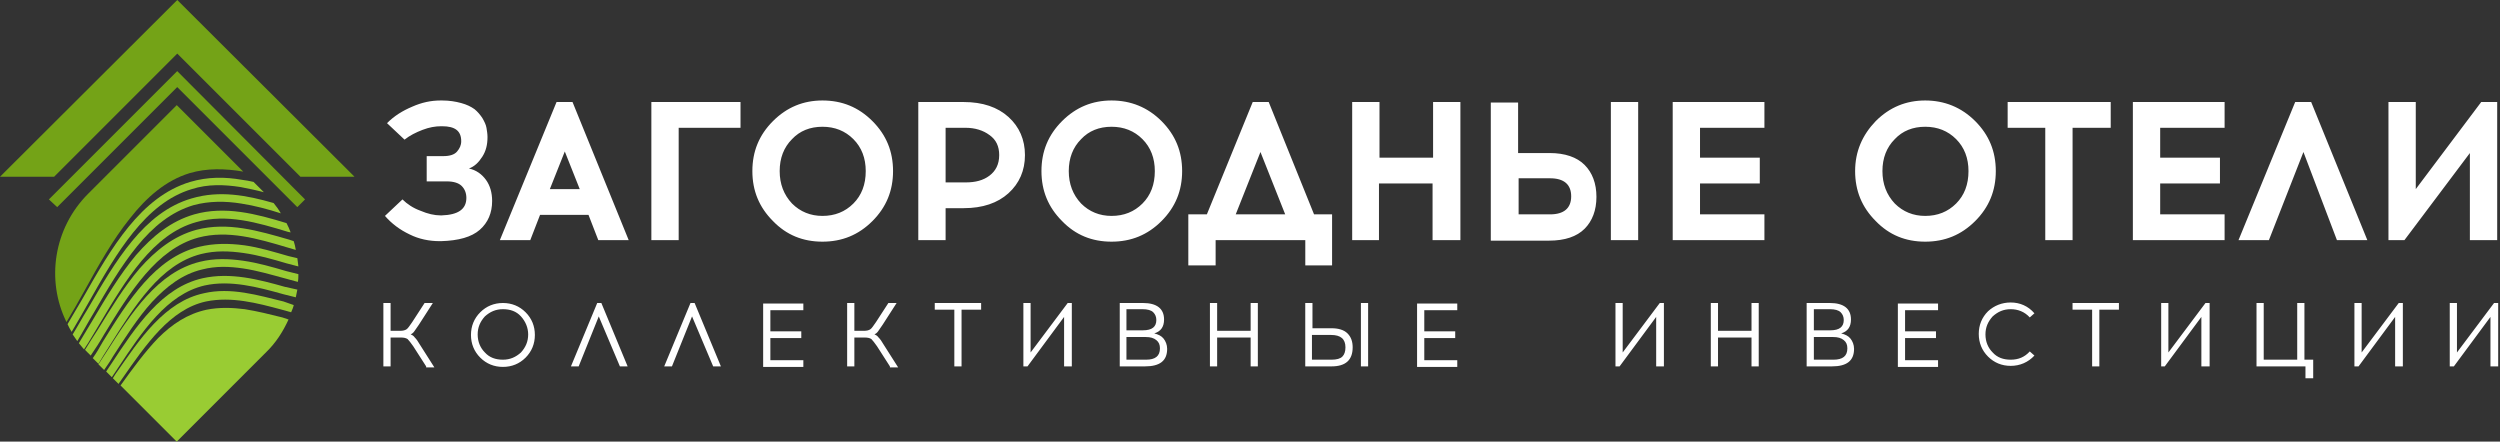 <?xml version="1.0" encoding="UTF-8"?> <svg xmlns="http://www.w3.org/2000/svg" width="334" height="59" viewBox="0 0 334 59" fill="none"><rect x="0" y="0" width="334" height="59" fill="#333333" stroke="none"/><path fill-rule="evenodd" clip-rule="evenodd" d="M56.868 20.859H59.209C60.104 20.859 60.724 20.652 61.068 20.239C61.412 19.826 61.619 19.413 61.619 18.863C61.619 17.486 60.793 16.866 59.072 16.866H58.934C58.176 16.866 57.35 17.004 56.455 17.348C55.56 17.692 54.734 18.105 54.046 18.656L51.705 16.453C52.669 15.489 53.77 14.801 55.078 14.25C56.318 13.699 57.557 13.424 58.865 13.424H59.072C60.035 13.424 60.861 13.562 61.619 13.768C62.376 13.975 62.927 14.25 63.409 14.594C63.822 14.938 64.166 15.351 64.441 15.765C64.717 16.247 64.923 16.66 64.992 17.073C65.061 17.486 65.13 17.899 65.13 18.312C65.13 19.345 64.923 20.171 64.441 20.928C63.959 21.685 63.409 22.236 62.651 22.511C63.615 22.718 64.373 23.269 64.923 24.026C65.474 24.783 65.749 25.747 65.749 26.849C65.749 28.432 65.199 29.74 64.097 30.704C62.996 31.668 61.275 32.15 58.934 32.218H58.727C57.35 32.218 55.973 31.943 54.734 31.323C53.426 30.704 52.325 29.878 51.43 28.845L53.77 26.642C54.39 27.262 55.216 27.812 56.18 28.157C57.144 28.57 58.039 28.776 58.865 28.776H59.003C61.206 28.707 62.307 27.95 62.307 26.436C62.307 25.816 62.101 25.265 61.688 24.852C61.275 24.439 60.586 24.233 59.691 24.233H57.006V20.859H56.868ZM72.152 28.707L70.844 32.081H66.782L74.355 13.63H76.489L83.993 32.081H79.931L78.623 28.707H72.152ZM75.457 20.239L73.46 25.265H77.453L75.457 20.239ZM90.671 17.073V32.081H87.022V13.63H98.933V17.073H90.671ZM103.27 16.178C105.129 14.319 107.332 13.424 109.879 13.424C112.495 13.424 114.698 14.319 116.557 16.178C118.416 18.036 119.311 20.239 119.311 22.856C119.311 25.472 118.416 27.675 116.557 29.534C114.698 31.392 112.495 32.287 109.879 32.287C107.263 32.287 105.06 31.392 103.27 29.534C101.411 27.675 100.516 25.472 100.516 22.856C100.516 20.239 101.411 18.036 103.27 16.178ZM114.01 18.587C112.908 17.486 111.531 16.935 109.879 16.935C108.227 16.935 106.85 17.486 105.817 18.587C104.716 19.689 104.165 21.134 104.165 22.856C104.165 24.577 104.716 26.022 105.817 27.193C106.919 28.294 108.296 28.845 109.879 28.845C111.531 28.845 112.908 28.294 114.01 27.193C115.111 26.091 115.662 24.645 115.662 22.856C115.662 21.134 115.111 19.689 114.01 18.587ZM122.684 13.63H128.742C131.29 13.63 133.286 14.319 134.732 15.627C136.178 16.935 136.935 18.656 136.935 20.721C136.935 22.787 136.178 24.508 134.732 25.816C133.286 27.124 131.29 27.812 128.742 27.812H126.333V32.081H122.684V13.63ZM126.333 24.37H129.018C130.326 24.37 131.359 24.095 132.185 23.475C133.011 22.856 133.493 21.961 133.493 20.721C133.493 19.551 133.08 18.656 132.185 18.036C131.359 17.417 130.257 17.073 129.018 17.073H126.333V24.37ZM141.892 16.178C143.751 14.319 145.954 13.424 148.501 13.424C151.048 13.424 153.32 14.319 155.179 16.178C157.038 18.036 157.933 20.239 157.933 22.856C157.933 25.472 157.038 27.675 155.179 29.534C153.32 31.392 151.117 32.287 148.501 32.287C145.885 32.287 143.682 31.392 141.892 29.534C140.033 27.675 139.138 25.472 139.138 22.856C139.138 20.239 140.033 18.036 141.892 16.178ZM152.632 18.587C151.53 17.486 150.153 16.935 148.501 16.935C146.849 16.935 145.472 17.486 144.439 18.587C143.338 19.689 142.787 21.134 142.787 22.856C142.787 24.577 143.338 26.022 144.439 27.193C145.541 28.294 146.917 28.845 148.501 28.845C150.153 28.845 151.53 28.294 152.632 27.193C153.733 26.091 154.284 24.645 154.284 22.856C154.284 21.134 153.733 19.689 152.632 18.587ZM178.035 35.454H174.387V32.081H162.408V35.454H158.759V28.639H161.237L167.364 13.63H169.499L175.557 28.639H177.966V35.454H178.035ZM168.397 20.308L165.092 28.639H171.702L168.397 20.308ZM195.04 32.081H191.391V24.508H184.231V32.081H180.651V13.63H184.3V21.066H191.46V13.63H195.109V32.081H195.04ZM202.888 20.446H207.019C209.084 20.446 210.668 20.997 211.7 22.029C212.733 23.062 213.284 24.508 213.284 26.298C213.284 28.088 212.733 29.534 211.7 30.566C210.668 31.599 209.084 32.15 206.95 32.15H199.171V13.699H202.819V20.446H202.888ZM218.86 32.081H215.212V13.63H218.86V32.081ZM202.888 28.639H207.088C208.947 28.639 209.91 27.812 209.91 26.229C209.91 24.645 208.947 23.819 207.088 23.819H202.888V28.639ZM227.122 21.066H235.108V24.508H227.122V28.639H235.727V32.081H223.473V13.63H235.727V17.073H227.122V21.066ZM250.598 16.178C252.457 14.319 254.66 13.424 257.207 13.424C259.754 13.424 262.026 14.319 263.885 16.178C265.744 18.036 266.639 20.239 266.639 22.856C266.639 25.472 265.744 27.675 263.885 29.534C262.026 31.392 259.823 32.287 257.207 32.287C254.591 32.287 252.388 31.392 250.598 29.534C248.739 27.675 247.844 25.472 247.844 22.856C247.844 20.239 248.808 18.036 250.598 16.178ZM261.338 18.587C260.236 17.486 258.859 16.935 257.207 16.935C255.555 16.935 254.178 17.486 253.145 18.587C252.043 19.689 251.493 21.134 251.493 22.856C251.493 24.577 252.043 26.022 253.145 27.193C254.247 28.294 255.623 28.845 257.207 28.845C258.859 28.845 260.236 28.294 261.338 27.193C262.439 26.091 262.99 24.645 262.99 22.856C262.99 21.134 262.439 19.689 261.338 18.587ZM276.896 17.073V32.081H273.248V17.073H268.222V13.63H281.991V17.073H276.896ZM288.6 21.066H296.586V24.508H288.6V28.639H297.206V32.081H284.951V13.63H297.206V17.073H288.6V21.066ZM307.739 20.308L303.126 32.081H299.064L306.637 13.63H308.772L316.276 32.081H312.214L307.739 20.308ZM333.625 32.081H329.976V20.446L321.233 32.081H319.098V13.63H322.747V25.265L331.49 13.63H333.625V32.081Z" fill="white"></path><path fill-rule="evenodd" clip-rule="evenodd" d="M56.933 48.949L55.212 46.264C54.867 45.782 54.661 45.507 54.455 45.3C54.248 45.162 53.972 45.093 53.559 45.093H52.183V48.949H51.219V40.481H52.183V44.199H53.422C53.835 44.199 54.11 44.13 54.317 43.992C54.523 43.854 54.73 43.51 55.074 43.028L56.726 40.481H57.828L55.969 43.372C55.694 43.785 55.487 44.061 55.349 44.267C55.212 44.474 55.005 44.612 54.867 44.681C55.074 44.749 55.281 44.887 55.418 45.093C55.625 45.3 55.831 45.575 56.107 46.057L58.034 49.087H56.933V48.949ZM64.162 41.72C64.988 40.894 66.02 40.481 67.191 40.481C68.361 40.481 69.394 40.894 70.22 41.72C71.046 42.546 71.459 43.579 71.459 44.749C71.459 45.92 71.046 46.952 70.22 47.779C69.394 48.605 68.361 49.018 67.191 49.018C66.02 49.018 64.988 48.605 64.162 47.779C63.335 46.952 62.922 45.92 62.922 44.749C62.922 43.579 63.335 42.546 64.162 41.72ZM69.6 42.271C68.981 41.583 68.155 41.307 67.191 41.307C66.227 41.307 65.47 41.651 64.781 42.271C64.162 42.959 63.817 43.717 63.817 44.681C63.817 45.644 64.162 46.471 64.781 47.09C65.401 47.779 66.227 48.054 67.191 48.054C68.155 48.054 68.912 47.71 69.6 47.09C70.22 46.402 70.564 45.644 70.564 44.681C70.564 43.785 70.22 42.959 69.6 42.271ZM79.996 42.271L77.311 48.949H76.278L79.789 40.481H80.34L83.851 48.949H82.819L79.996 42.271ZM92.457 42.271L89.772 48.949H88.739L92.25 40.481H92.801L96.312 48.949H95.279L92.457 42.271ZM102.921 44.267H107.052V45.162H102.921V48.123H107.327V49.018H101.957V40.55H107.327V41.445H102.921V44.267ZM118.893 48.949L117.172 46.264C116.828 45.782 116.621 45.507 116.415 45.3C116.208 45.162 115.933 45.093 115.52 45.093H114.143V48.949H113.179V40.481H114.143V44.199H115.382C115.795 44.199 116.071 44.13 116.277 43.992C116.484 43.854 116.69 43.51 117.034 43.028L118.687 40.481H119.788L117.929 43.372C117.654 43.785 117.447 44.061 117.31 44.267C117.172 44.474 116.966 44.612 116.828 44.681C117.034 44.749 117.241 44.887 117.379 45.093C117.585 45.3 117.792 45.575 118.067 46.057L119.995 49.087H118.893V48.949ZM128.463 41.376V48.949H127.499V41.376H124.883V40.481H131.079V41.376H128.463ZM143.127 48.949H142.163V42.34L137.275 48.949H136.724V40.481H137.688V47.09L142.645 40.481H143.195V48.949H143.127ZM149.598 40.481H152.696C154.555 40.481 155.519 41.238 155.519 42.684C155.519 43.648 155.106 44.267 154.211 44.543C154.761 44.681 155.174 44.887 155.45 45.231C155.725 45.575 155.932 46.057 155.932 46.608C155.932 48.192 154.968 48.949 152.971 48.949H149.598V40.481ZM150.493 41.376V44.13H152.696C153.935 44.13 154.486 43.648 154.486 42.753C154.486 42.34 154.348 41.995 154.073 41.72C153.798 41.445 153.316 41.307 152.627 41.307H150.493V41.376ZM150.493 44.956V48.054H153.109C154.348 48.054 154.968 47.572 154.968 46.539C154.968 46.057 154.83 45.713 154.486 45.438C154.142 45.162 153.729 45.025 153.04 45.025H150.493V44.956ZM168.048 48.949H167.085V45.093H162.61V48.949H161.646V40.481H162.61V44.199H167.085V40.481H168.048V48.949ZM175.346 43.854H177.893C178.788 43.854 179.545 44.061 180.027 44.543C180.509 45.025 180.716 45.644 180.716 46.402C180.716 48.123 179.752 48.949 177.893 48.949H174.382V40.481H175.346V43.854ZM182.781 48.949H181.817V40.481H182.781V48.949ZM175.346 48.054H177.893C178.582 48.054 179.064 47.916 179.339 47.641C179.614 47.365 179.752 46.952 179.752 46.402C179.752 45.3 179.132 44.749 177.824 44.749H175.277V48.054H175.346ZM190.285 44.267H194.416V45.162H190.285V48.123H194.691V49.018H189.321V40.55H194.691V41.445H190.285V44.267ZM222.229 48.949H221.265V42.34L216.377 48.949H215.827V40.481H216.791V47.09L221.747 40.481H222.298V48.949H222.229ZM234.966 48.949H234.002V45.093H229.527V48.949H228.563V40.481H229.527V44.199H234.002V40.481H234.966V48.949ZM241.368 40.481H244.466C246.325 40.481 247.289 41.238 247.289 42.684C247.289 43.648 246.876 44.267 245.981 44.543C246.532 44.681 246.945 44.887 247.22 45.231C247.495 45.575 247.702 46.057 247.702 46.608C247.702 48.192 246.738 48.949 244.742 48.949H241.368V40.481ZM242.332 41.376V44.13H244.535C245.774 44.13 246.325 43.648 246.325 42.753C246.325 42.34 246.187 41.995 245.912 41.72C245.636 41.445 245.155 41.307 244.466 41.307H242.332V41.376ZM242.332 44.956V48.054H244.948C246.187 48.054 246.807 47.572 246.807 46.539C246.807 46.057 246.669 45.713 246.325 45.438C245.981 45.162 245.568 45.025 244.879 45.025H242.332V44.956ZM254.517 44.267H258.648V45.162H254.517V48.123H258.924V49.018H253.554V40.55H258.924V41.445H254.517V44.267ZM268.631 40.412C269.87 40.412 270.971 40.894 271.798 41.858L271.178 42.409C270.489 41.651 269.594 41.307 268.631 41.307C267.667 41.307 266.91 41.651 266.221 42.271C265.601 42.959 265.257 43.717 265.257 44.681C265.257 45.644 265.601 46.471 266.221 47.09C266.841 47.779 267.667 48.054 268.631 48.054C269.663 48.054 270.489 47.71 271.178 46.952L271.798 47.503C270.971 48.398 269.87 48.88 268.631 48.88C267.46 48.88 266.428 48.467 265.602 47.641C264.775 46.815 264.362 45.782 264.362 44.612C264.362 43.441 264.775 42.409 265.602 41.583C266.428 40.825 267.46 40.412 268.631 40.412ZM280.472 41.376V48.949H279.508V41.376H276.892V40.481H283.088V41.376H280.472ZM295.067 48.949H294.103V42.34L289.215 48.949H288.733V40.481H289.697V47.09L294.654 40.481H295.205V48.949H295.067ZM308.905 50.532H308.01V48.949H301.47V40.481H302.433V48.054H306.908V40.481H307.872V48.054H309.043V50.532H308.905ZM320.953 48.949H319.989V42.34L315.101 48.949H314.55V40.481H315.514V47.09L320.471 40.481H321.022V48.949H320.953ZM333.689 48.949H332.725V42.34L327.837 48.949H327.286V40.481H328.25V47.09L333.207 40.481H333.758V48.949H333.689Z" fill="white"></path><path fill-rule="evenodd" clip-rule="evenodd" d="M39.243 40.756C39.174 41.1 39.036 41.376 38.898 41.72L37.659 41.376C34.355 40.48 30.912 39.586 27.539 40.274C22.72 41.307 19.484 46.057 16.317 50.601L15.835 51.289L15.078 50.532L15.422 49.981C17.075 47.64 18.658 45.231 20.586 43.234C22.513 41.238 24.648 39.723 27.264 39.172C29.054 38.759 30.844 38.828 32.634 39.104C34.423 39.379 36.145 39.861 37.866 40.274L39.243 40.756Z" fill="#99CC33"></path><path fill-rule="evenodd" clip-rule="evenodd" d="M39.725 38.69C39.656 39.034 39.587 39.378 39.519 39.722C38.968 39.585 38.417 39.447 37.866 39.309C34.424 38.345 30.775 37.382 27.333 38.139C22.307 39.309 19.003 44.266 15.767 49.154C15.492 49.567 15.216 49.98 14.941 50.393L14.184 49.636C14.39 49.292 14.665 48.947 14.872 48.603C18.177 43.578 21.619 38.414 27.058 37.175C30.775 36.349 34.493 37.313 38.142 38.345H38.21C38.692 38.483 39.174 38.552 39.725 38.69Z" fill="#99CC33"></path><path fill-rule="evenodd" clip-rule="evenodd" d="M39.864 36.625C39.864 36.969 39.864 37.313 39.795 37.657L39.52 37.589L38.005 37.176C36.215 36.694 34.356 36.143 32.498 35.867C30.639 35.592 28.849 35.523 26.99 36.005C24.374 36.625 22.24 38.277 20.312 40.343C18.385 42.477 16.732 45.093 15.08 47.64C14.736 48.26 14.323 48.81 13.91 49.43L13.152 48.673C13.497 48.122 13.841 47.64 14.185 47.089C17.558 41.788 21.07 36.349 26.715 34.973C28.642 34.491 30.57 34.559 32.498 34.835C34.425 35.11 36.353 35.661 38.212 36.212L39.864 36.625Z" fill="#99CC33"></path><path fill-rule="evenodd" clip-rule="evenodd" d="M39.726 34.492C39.795 34.836 39.795 35.249 39.864 35.594L39.588 35.525L38.28 35.181C36.421 34.63 34.494 34.079 32.566 33.804C30.638 33.528 28.78 33.459 26.852 33.941C21.413 35.318 17.971 40.895 14.598 46.265C14.116 47.022 13.634 47.779 13.152 48.605L12.395 47.848C12.876 47.16 13.29 46.471 13.703 45.714C17.145 40.137 20.725 34.423 26.577 32.978C28.573 32.496 30.57 32.496 32.635 32.771C34.631 33.046 36.628 33.666 38.556 34.217L39.726 34.492Z" fill="#99CC33"></path><path fill-rule="evenodd" clip-rule="evenodd" d="M39.242 32.22C39.379 32.633 39.448 32.977 39.517 33.39L38.346 33.046C34.422 31.875 30.429 30.705 26.505 31.738C20.929 33.252 17.349 39.035 13.907 44.681C13.356 45.645 12.736 46.608 12.117 47.503L11.704 47.09C11.566 46.953 11.497 46.884 11.359 46.746C11.91 45.851 12.461 44.956 13.012 44.13C14.802 41.238 16.592 38.278 18.657 35.868C20.791 33.459 23.201 31.531 26.23 30.705C30.429 29.604 34.56 30.843 38.622 32.013L39.242 32.22Z" fill="#99CC33"></path><path fill-rule="evenodd" clip-rule="evenodd" d="M38.28 29.809C38.486 30.223 38.693 30.636 38.83 31.049L38.486 30.98C34.424 29.741 30.225 28.502 26.232 29.672C20.449 31.255 16.8 37.382 13.289 43.303C12.601 44.405 11.981 45.575 11.224 46.676C11.017 46.401 10.742 46.126 10.535 45.85C11.155 44.818 11.774 43.785 12.394 42.752C14.184 39.723 16.043 36.625 18.177 34.078C20.38 31.531 22.858 29.534 25.956 28.639C30.087 27.469 34.218 28.57 38.28 29.809Z" fill="#99CC33"></path><path fill-rule="evenodd" clip-rule="evenodd" d="M36.556 27.125C36.901 27.538 37.245 28.02 37.52 28.502C35.799 27.951 34.009 27.469 32.219 27.194C30.085 26.85 27.951 26.85 25.886 27.401C22.856 28.296 20.447 30.292 18.313 32.908C16.178 35.524 14.32 38.691 12.53 41.789C11.772 43.028 11.084 44.336 10.327 45.575C10.12 45.3 9.914 44.956 9.707 44.681C10.396 43.579 11.015 42.409 11.704 41.307C15.421 34.905 19.208 28.364 25.61 26.506C29.328 25.404 32.977 26.092 36.556 27.125Z" fill="#99CC33"></path><path fill-rule="evenodd" clip-rule="evenodd" d="M33.876 24.303L35.253 25.68C34.221 25.405 33.188 25.198 32.155 24.992C29.952 24.648 27.749 24.579 25.615 25.267C19.419 27.126 15.564 33.804 11.915 40.275C11.158 41.652 10.332 43.029 9.574 44.337C9.368 43.993 9.161 43.649 9.023 43.304C9.712 42.134 10.4 40.964 11.089 39.794C14.875 33.115 18.799 26.3 25.409 24.303C27.749 23.615 30.021 23.615 32.362 24.028C32.844 24.097 33.326 24.166 33.876 24.303Z" fill="#99CC33"></path><path fill-rule="evenodd" clip-rule="evenodd" d="M11.775 25.885L23.616 14.044L32.497 22.925C30.087 22.512 27.678 22.443 25.337 23.131C22.17 24.095 19.554 26.367 17.351 29.19C15.079 32.012 13.152 35.455 11.293 38.828C10.536 40.205 9.709 41.651 8.883 43.028C6.129 37.451 7.162 30.498 11.775 25.885Z" fill="#74A317"></path><path fill-rule="evenodd" clip-rule="evenodd" d="M38.549 42.685C37.792 44.337 36.828 45.852 35.451 47.16L23.61 59.001L16.105 51.497C17.689 49.294 19.341 47.022 21.131 45.163C22.99 43.304 25.055 41.928 27.603 41.377C29.324 41.032 31.045 41.101 32.697 41.308C34.418 41.583 36.071 41.996 37.723 42.409L38.549 42.685Z" fill="#99CC33"></path><path fill-rule="evenodd" clip-rule="evenodd" d="M6.535 26.642L23.677 9.5L40.751 26.642L39.718 27.675L23.677 11.634L7.637 27.675L6.535 26.642Z" fill="#74A317"></path><path fill-rule="evenodd" clip-rule="evenodd" d="M0 23.614L23.683 0L47.365 23.614H40.136L23.683 7.16L7.229 23.614H0Z" fill="#74A317"></path></svg> 
